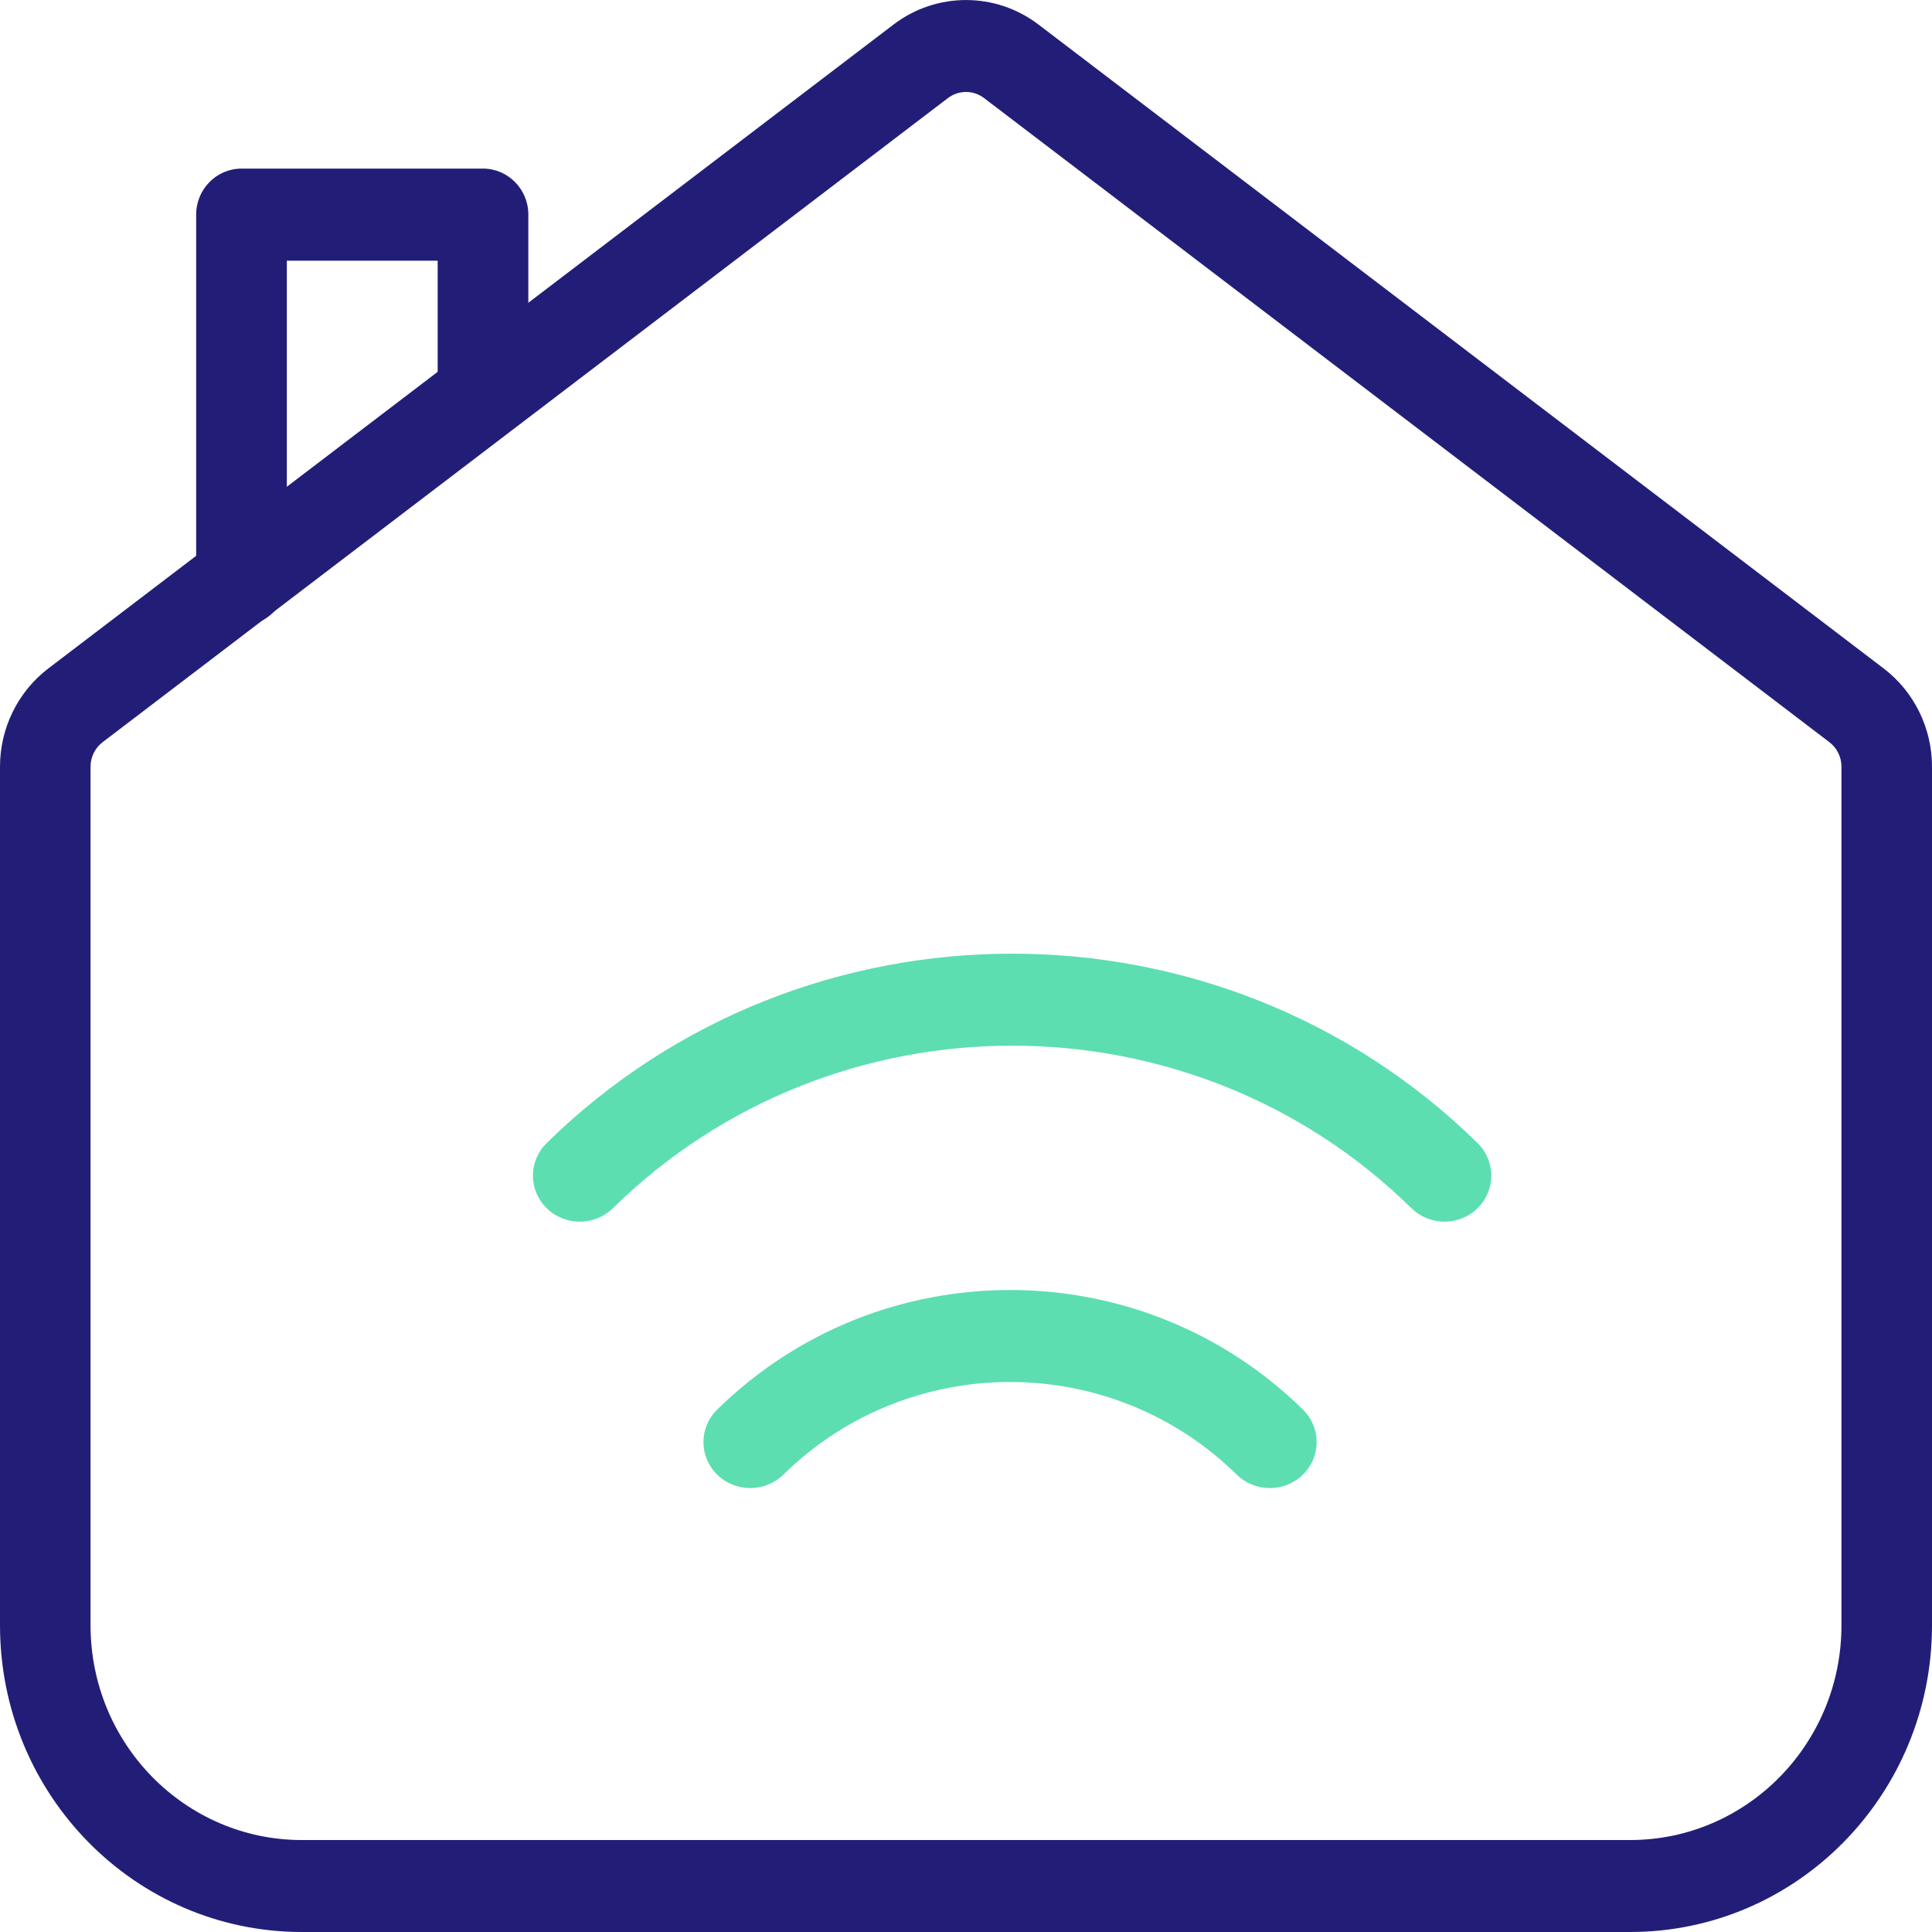 <svg width="15" height="15" viewBox="0 0 15 15" fill="none" xmlns="http://www.w3.org/2000/svg">
<path fill-rule="evenodd" clip-rule="evenodd" d="M0.703 5.952V12.619C0.703 13.54 1.438 14.286 2.344 14.286H12.656C13.562 14.286 14.297 13.54 14.297 12.619V5.952C14.297 5.877 14.262 5.807 14.203 5.762L7.641 0.762C7.557 0.698 7.443 0.698 7.359 0.762L0.797 5.762L0.375 5.19L6.938 0.19C7.271 -0.063 7.729 -0.063 8.062 0.19L14.625 5.19C14.861 5.37 15 5.653 15 5.952V12.619C15 13.934 13.951 15 12.656 15H2.344C1.049 15 0 13.934 0 12.619V5.952C0 5.653 0.139 5.37 0.375 5.19L0.797 5.762C0.738 5.807 0.703 5.877 0.703 5.952Z" fill="#221E78"/>
<path fill-rule="evenodd" clip-rule="evenodd" d="M1.523 1.666C1.523 1.469 1.681 1.309 1.875 1.309H3.75C3.944 1.309 4.102 1.469 4.102 1.666V2.936C4.102 3.134 3.944 3.293 3.75 3.293C3.556 3.293 3.398 3.134 3.398 2.936V2.024H2.227V4.499C2.227 4.697 2.069 4.857 1.875 4.857C1.681 4.857 1.523 4.697 1.523 4.499V1.666Z" fill="#221E78"/>
<path fill-rule="evenodd" clip-rule="evenodd" d="M5.568 10.944C6.829 9.706 8.855 9.706 10.116 10.944C10.258 11.083 10.258 11.309 10.116 11.449C9.974 11.588 9.744 11.588 9.602 11.449C8.625 10.49 7.059 10.49 6.082 11.449C5.94 11.588 5.71 11.588 5.568 11.449C5.426 11.309 5.426 11.083 5.568 10.944Z" fill="#5CDEB1"/>
<path fill-rule="evenodd" clip-rule="evenodd" d="M4.244 8.875C6.241 6.914 9.475 6.914 11.472 8.875C11.614 9.015 11.614 9.241 11.472 9.38C11.33 9.52 11.1 9.52 10.958 9.38C9.245 7.698 6.472 7.698 4.759 9.38C4.617 9.52 4.386 9.52 4.244 9.38C4.102 9.241 4.102 9.015 4.244 8.875Z" fill="#5CDEB1"/>
</svg>
